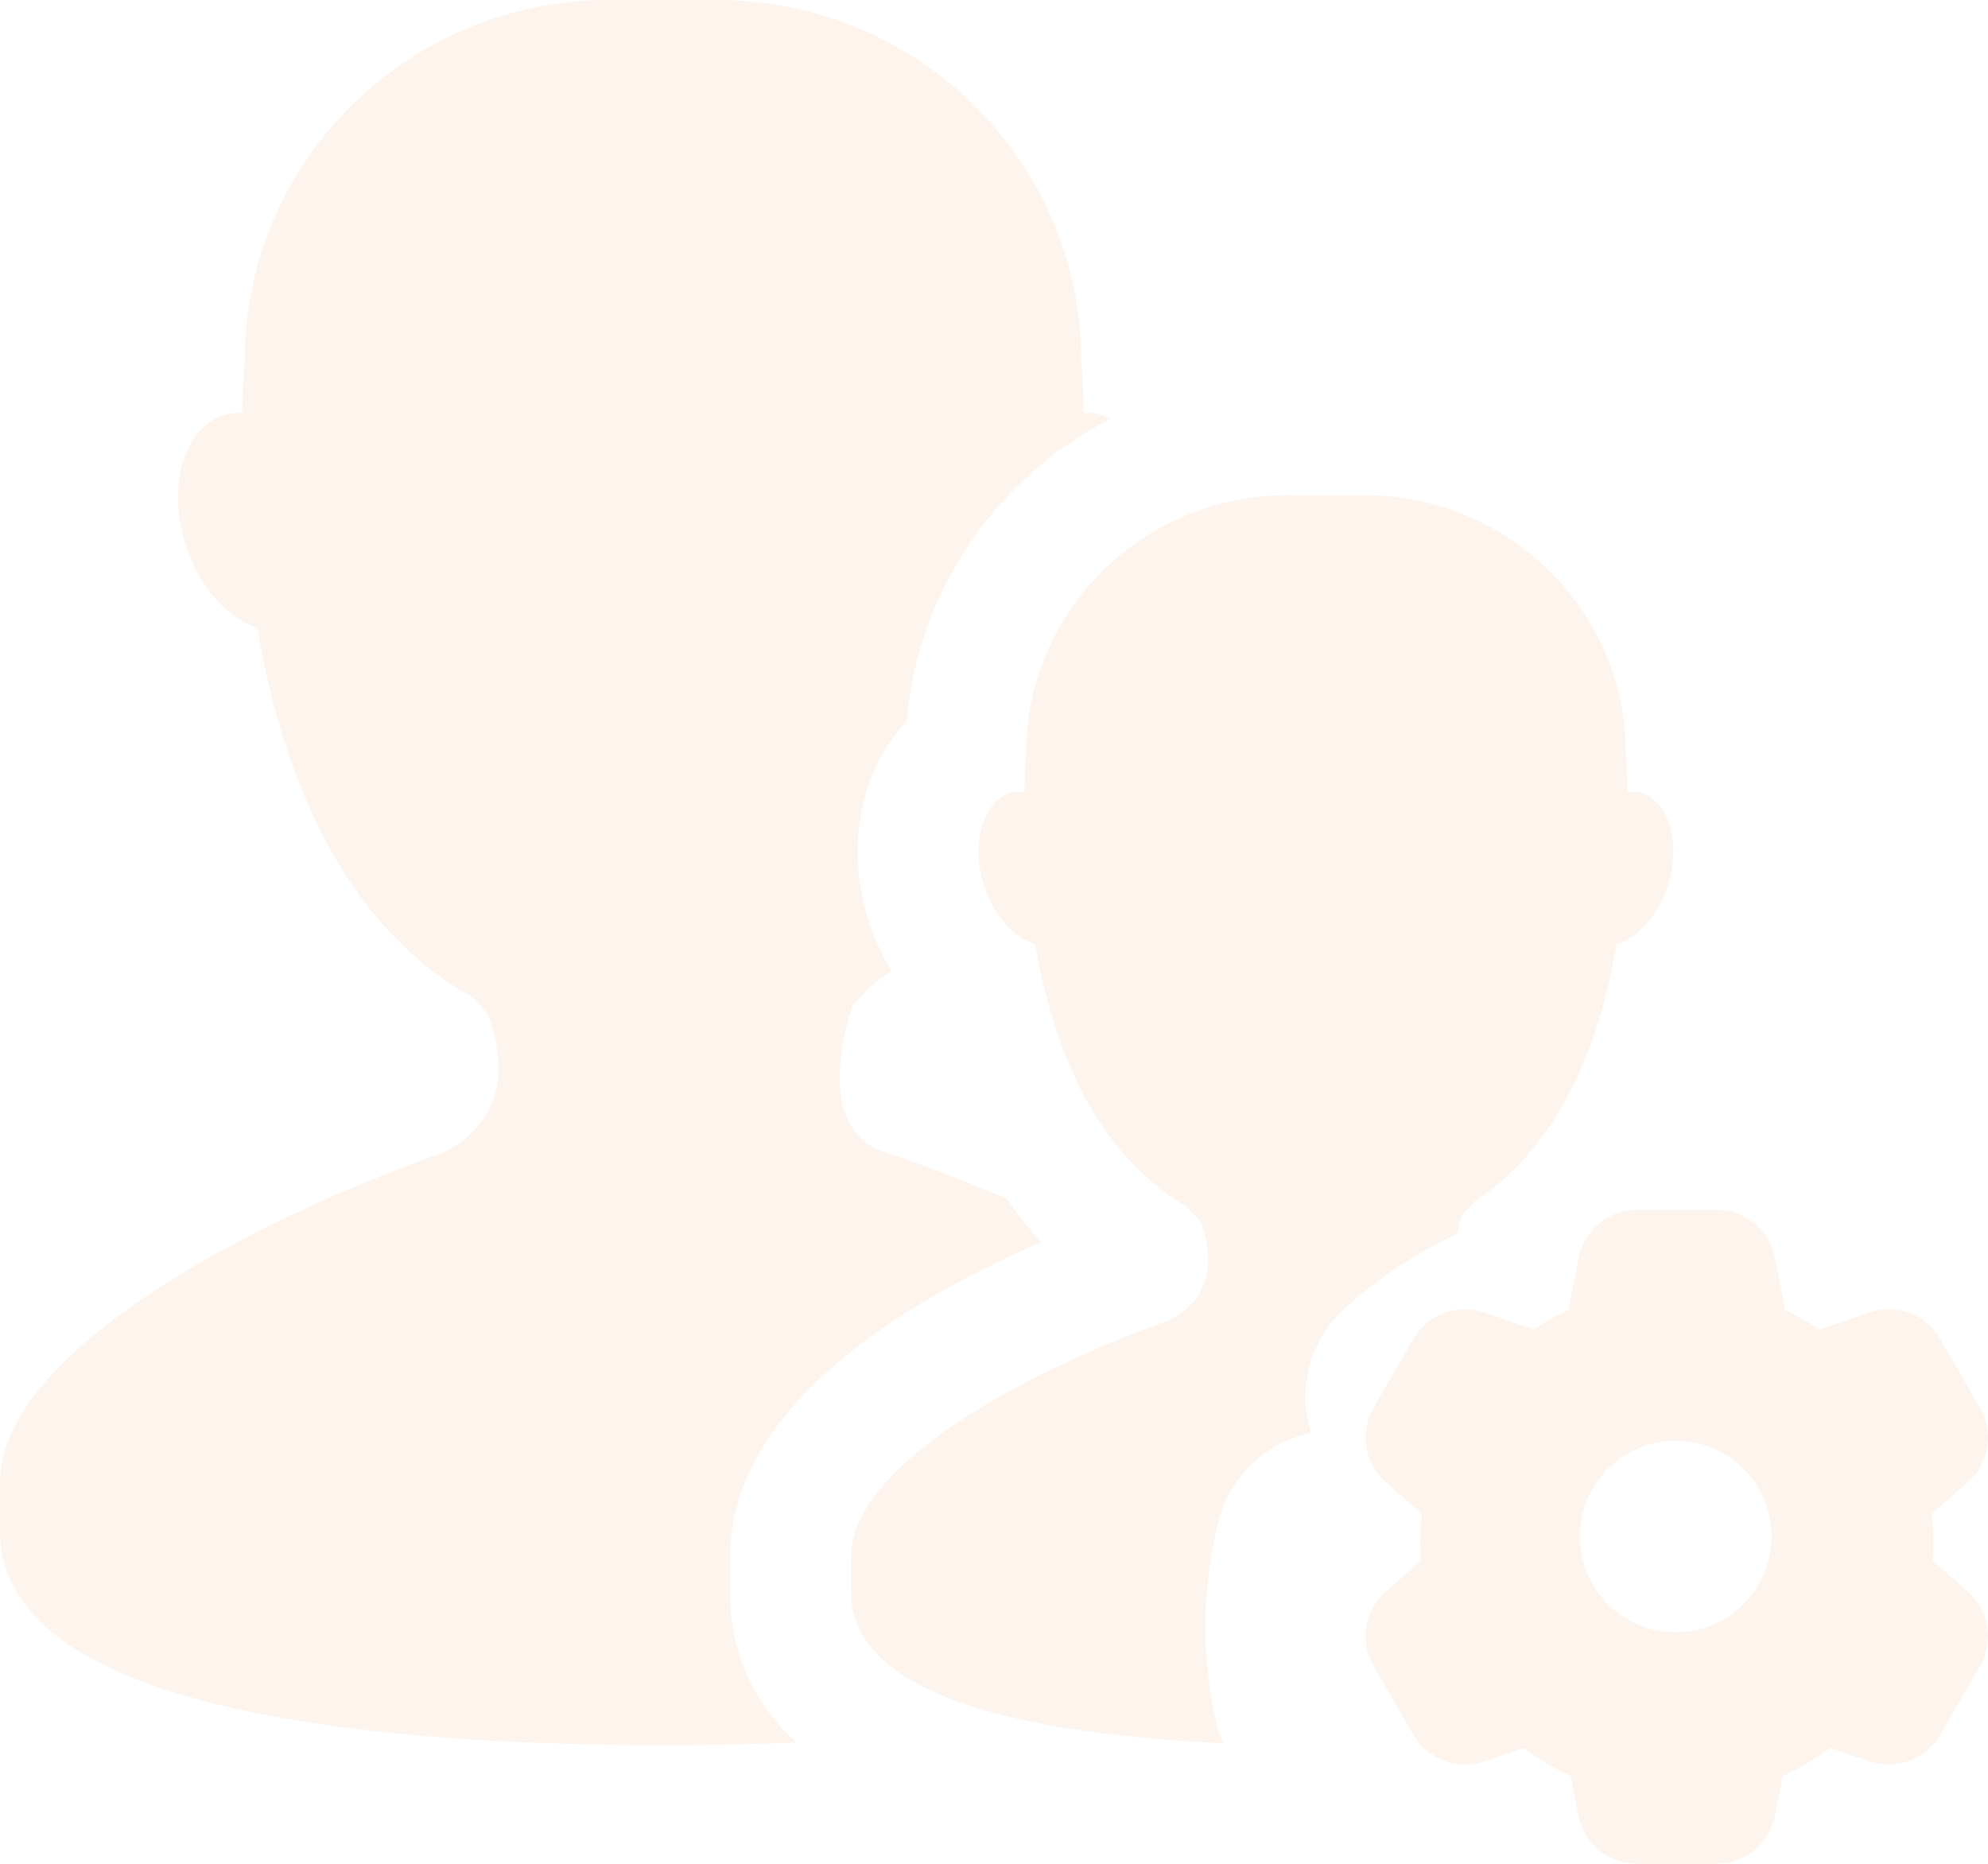 <?xml version="1.0" encoding="UTF-8"?>
<svg width="112px" height="105px" viewBox="0 0 112 105" version="1.1" xmlns="http://www.w3.org/2000/svg" xmlns:xlink="http://www.w3.org/1999/xlink">
    <!-- Generator: Sketch 52.1 (67048) - http://www.bohemiancoding.com/sketch -->
    <title>57show_员工管理</title>
    <desc>Created with Sketch.</desc>
    <g id="Page-1" stroke="none" stroke-width="1" fill="none" fill-rule="evenodd" opacity="0.076">
        <g id="57show_员工管理" fill="#EC671B" fill-rule="nonzero">
            <path d="M88.359,73.802 L88.934,70.868 C89.241,69.296 90.619,68.162 92.222,68.162 L96.712,68.162 C98.314,68.162 99.693,69.296 100,70.868 L100.575,73.802 C101.248,74.117 101.896,74.482 102.513,74.896 L105.317,73.935 C106.833,73.416 108.505,74.042 109.306,75.429 L111.551,79.314 C112.352,80.701 112.059,82.461 110.85,83.513 L108.828,85.274 C108.927,86.157 108.944,87.048 108.881,87.934 L110.85,89.649 C112.059,90.701 112.352,92.461 111.551,93.848 L109.306,97.733 C108.505,99.12 106.833,99.746 105.317,99.227 L103.11,98.47 C102.279,99.091 101.384,99.621 100.44,100.05 L100,102.294 C99.693,103.866 98.314,105 96.712,105 L92.222,105 C90.619,105 89.241,103.866 88.933,102.294 L88.494,100.05 C87.55,99.621 86.654,99.091 85.824,98.47 L83.617,99.227 C82.101,99.746 80.429,99.12 79.628,97.733 L77.383,93.848 C76.582,92.461 76.875,90.701 78.083,89.649 L80.052,87.934 C79.989,87.048 80.007,86.157 80.105,85.274 L78.084,83.513 C76.875,82.461 76.582,80.701 77.383,79.314 L79.628,75.429 C80.429,74.042 82.101,73.416 83.617,73.935 L86.421,74.896 C87.038,74.482 87.686,74.117 88.359,73.802 L88.359,73.802 Z M94.405,91.957 C97.38,91.957 99.802,89.536 99.802,86.562 C99.802,83.588 97.382,81.167 94.405,81.167 C91.428,81.167 89.006,83.586 89.006,86.562 C89.006,89.538 91.428,91.957 94.405,91.957 Z M58.674,69.973 C50.68,73.441 41.131,79.339 41.131,87.742 L41.131,89.679 C41.131,93.307 42.587,96.058 44.844,98.168 C42.39,98.267 39.91,98.316 37.455,98.316 C19.591,98.316 0,96.083 0,86.249 L0,83.546 C0,76.329 13.533,69.011 24.761,65.001 C25.574,64.704 29.634,62.706 27.462,57.091 C27.166,56.795 26.895,56.487 26.611,56.178 C19.036,51.934 15.816,43.173 14.496,35.362 C12.806,34.832 11.19,33.055 10.437,30.624 C9.413,27.293 10.4,24.048 12.658,23.369 C12.979,23.271 13.312,23.246 13.645,23.259 C13.682,21.383 13.793,20.236 13.793,20.236 C13.793,9.106 23.008,0 34.272,0 L40.428,0 C51.691,0 60.907,9.106 60.907,20.236 C60.907,20.236 61.019,21.383 61.055,23.259 C61.388,23.246 61.722,23.271 62.042,23.369 C62.227,23.431 62.375,23.518 62.536,23.604 C56.195,26.886 51.704,33.216 51.087,40.619 C48.546,43.297 47.596,47.529 48.904,51.786 C49.225,52.822 49.682,53.797 50.212,54.685 C49.805,54.994 49.422,55.327 48.991,55.611 C48.657,55.969 48.324,56.339 47.979,56.697 L48.003,56.697 C45.881,63.557 49.2,64.705 49.743,64.878 C52.104,65.659 54.43,66.544 56.713,67.53 C57.318,68.394 57.971,69.221 58.674,69.973 Z M82.102,69.493 C79.746,70.604 77.563,72.035 75.663,73.811 C73.774,75.57 73.072,78.263 73.861,80.721 C71.393,81.227 69.309,83.09 68.655,85.669 C68.171,87.577 67.919,89.536 67.902,91.505 C67.89,93.43 68.124,95.392 68.606,97.354 C68.679,97.65 68.827,97.909 68.938,98.205 C58.057,97.712 47.941,95.663 47.941,89.679 L47.941,87.742 C47.941,82.572 57.638,77.327 65.682,74.453 C66.261,74.243 69.173,72.812 67.618,68.789 C67.347,68.53 67.1,68.246 66.854,67.975 C61.561,64.878 59.266,58.733 58.329,53.205 C57.119,52.823 55.947,51.564 55.417,49.825 C54.689,47.443 55.392,45.111 57.008,44.63 C57.231,44.568 57.477,44.617 57.712,44.63 C57.736,43.26 57.811,42.397 57.811,42.397 C57.811,34.426 64.423,27.899 72.491,27.899 L76.908,27.899 C84.989,27.899 91.589,34.426 91.589,42.397 C91.589,42.397 91.663,43.26 91.688,44.63 C91.922,44.617 92.157,44.556 92.391,44.63 C94.007,45.111 94.722,47.443 93.983,49.825 C93.452,51.551 92.28,52.823 91.071,53.205 C90.171,58.536 88.012,64.471 83.102,67.654 C82.842,67.938 82.583,68.222 82.312,68.506 L82.337,68.506 C82.226,68.875 82.177,69.172 82.102,69.493 Z" id="形状"></path>
        </g>
    </g>
</svg>